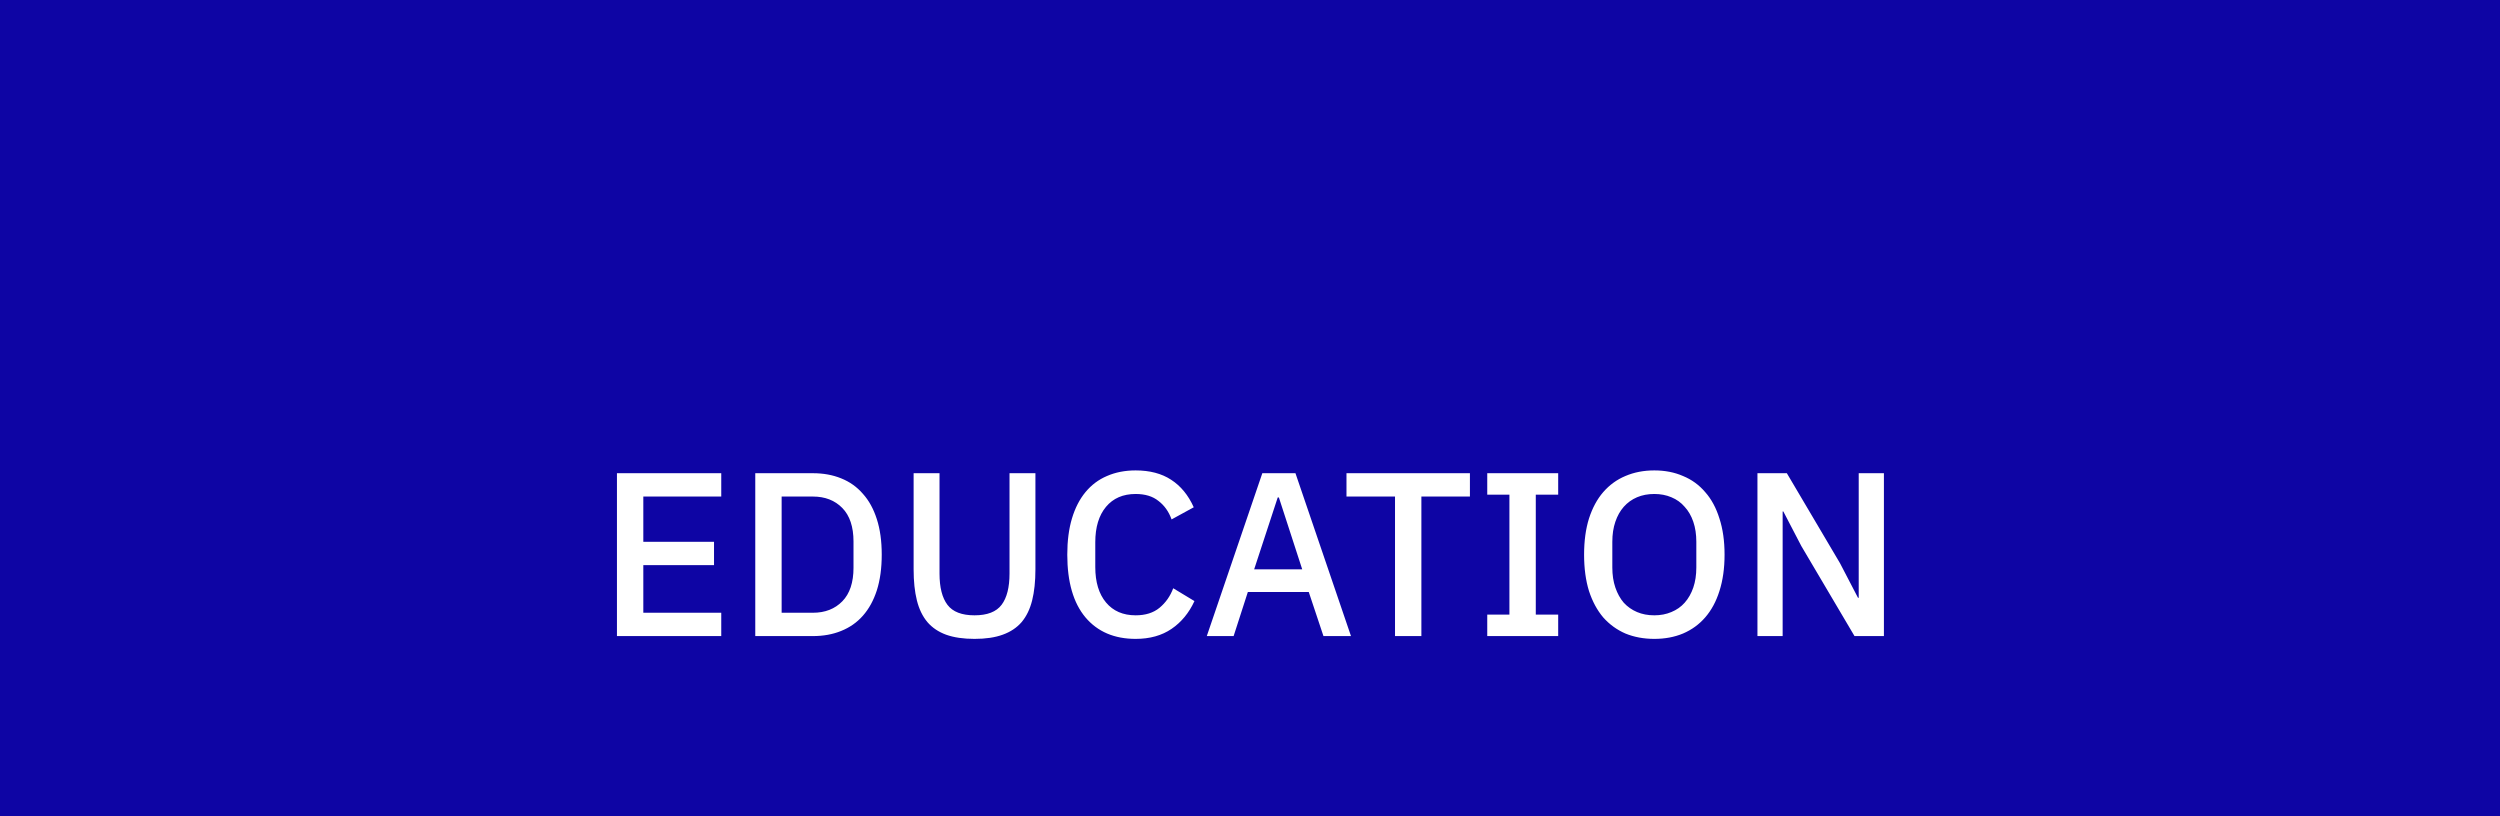 <?xml version="1.0" encoding="UTF-8"?> <svg xmlns="http://www.w3.org/2000/svg" width="5357" height="1749" viewBox="0 0 5357 1749" fill="none"> <path fill-rule="evenodd" clip-rule="evenodd" d="M5357 0H0V1749H5357V0ZM2433.47 1369C2387.8 1369 2351.97 1353.67 2325.97 1323C2299.97 1292 2286.97 1247.17 2286.97 1188.5C2286.97 1159.17 2290.3 1133.33 2296.97 1111C2303.64 1088.67 2313.3 1069.83 2325.97 1054.5C2338.64 1039.17 2353.97 1027.67 2371.97 1020C2390.3 1012 2410.8 1008 2433.47 1008C2463.8 1008 2489.14 1014.67 2509.47 1028C2530.14 1041.33 2546.3 1061 2557.97 1087L2510.47 1113C2504.47 1096.33 2495.14 1083.17 2482.47 1073.5C2470.14 1063.5 2453.8 1058.5 2433.47 1058.5C2406.47 1058.5 2385.3 1067.67 2369.97 1086C2354.64 1104.33 2346.97 1129.67 2346.97 1162V1215C2346.97 1247.33 2354.64 1272.67 2369.97 1291C2385.3 1309.33 2406.47 1318.5 2433.47 1318.5C2454.47 1318.5 2471.47 1313.17 2484.47 1302.5C2497.8 1291.5 2507.64 1277.5 2513.97 1260.5L2559.47 1288C2547.8 1313.33 2531.47 1333.17 2510.47 1347.5C2489.47 1361.83 2463.8 1369 2433.47 1369ZM1322 1363V1014H1545.5V1064H1378.5V1161H1530V1211H1378.5V1313H1545.5V1363H1322ZM1618.39 1014H1741.89C1764.22 1014 1784.39 1017.67 1802.39 1025C1820.72 1032.33 1836.22 1043.33 1848.89 1058C1861.89 1072.33 1871.89 1090.5 1878.89 1112.5C1885.89 1134.17 1889.39 1159.5 1889.39 1188.5C1889.39 1217.5 1885.89 1243 1878.89 1265C1871.89 1286.67 1861.89 1304.83 1848.89 1319.5C1836.22 1333.83 1820.72 1344.67 1802.39 1352C1784.39 1359.33 1764.22 1363 1741.89 1363H1618.39V1014ZM1741.89 1313C1767.89 1313 1788.89 1304.83 1804.89 1288.5C1820.89 1272.17 1828.89 1248.17 1828.89 1216.5V1160.5C1828.89 1128.83 1820.89 1104.83 1804.89 1088.5C1788.89 1072.17 1767.89 1064 1741.89 1064H1674.89V1313H1741.89ZM2013.2 1229V1014H1957.7V1220C1957.7 1245.67 1960.03 1267.83 1964.7 1286.5C1969.36 1305.17 1976.86 1320.67 1987.2 1333C1997.53 1345 2010.86 1354 2027.2 1360C2043.86 1366 2064.2 1369 2088.2 1369C2112.2 1369 2132.36 1366 2148.7 1360C2165.36 1354 2178.86 1345 2189.2 1333C2199.53 1320.67 2207.03 1305.17 2211.7 1286.5C2216.36 1267.83 2218.7 1245.67 2218.7 1220V1014H2163.2V1229C2163.2 1258.67 2157.53 1281 2146.2 1296C2134.86 1311 2115.53 1318.5 2088.2 1318.5C2060.86 1318.5 2041.53 1311 2030.2 1296C2018.86 1281 2013.2 1258.67 2013.2 1229ZM2804.4 1268.5L2835.9 1363H2894.9L2775.9 1014H2704.9L2585.9 1363H2643.4L2673.9 1268.5H2804.4ZM2737.9 1066H2740.4L2790.4 1220H2687.4L2737.9 1066ZM3045.74 1064V1363H2989.24V1064H2885.24V1014H3149.74V1064H3045.74ZM3186.88 1317V1363H3338.88V1317H3290.88V1060H3338.88V1014H3186.88V1060H3234.38V1317H3186.88ZM3544.89 1369C3522.22 1369 3501.56 1365.17 3482.89 1357.5C3464.56 1349.5 3448.72 1338 3435.39 1323C3422.39 1307.67 3412.22 1288.83 3404.89 1266.5C3397.89 1243.83 3394.39 1217.83 3394.39 1188.5C3394.39 1159.17 3397.89 1133.33 3404.89 1111C3412.22 1088.33 3422.39 1069.5 3435.39 1054.5C3448.72 1039.17 3464.56 1027.67 3482.89 1020C3501.56 1012 3522.22 1008 3544.89 1008C3567.56 1008 3588.06 1012 3606.39 1020C3625.06 1027.67 3640.89 1039.17 3653.89 1054.5C3667.22 1069.5 3677.39 1088.33 3684.39 1111C3691.72 1133.33 3695.39 1159.17 3695.39 1188.5C3695.39 1217.83 3691.72 1243.83 3684.39 1266.5C3677.39 1288.83 3667.22 1307.67 3653.89 1323C3640.89 1338 3625.06 1349.5 3606.39 1357.5C3588.06 1365.17 3567.56 1369 3544.89 1369ZM3544.89 1318.5C3558.22 1318.5 3570.39 1316.17 3581.39 1311.5C3592.72 1306.83 3602.22 1300.17 3609.89 1291.5C3617.89 1282.5 3624.06 1271.67 3628.39 1259C3632.72 1246.33 3634.89 1232 3634.89 1216V1161C3634.89 1145 3632.72 1130.67 3628.39 1118C3624.06 1105.33 3617.89 1094.67 3609.89 1086C3602.22 1077 3592.72 1070.17 3581.39 1065.5C3570.39 1060.83 3558.22 1058.5 3544.89 1058.5C3531.22 1058.5 3518.89 1060.83 3507.89 1065.5C3496.89 1070.17 3487.39 1077 3479.39 1086C3471.72 1094.67 3465.72 1105.33 3461.39 1118C3457.06 1130.67 3454.89 1145 3454.89 1161V1216C3454.89 1232 3457.06 1246.33 3461.39 1259C3465.72 1271.67 3471.72 1282.5 3479.39 1291.5C3487.39 1300.17 3496.89 1306.83 3507.89 1311.5C3518.89 1316.17 3531.22 1318.5 3544.89 1318.5ZM3821.35 1096L3859.85 1170L3973.85 1363H4036.85V1014H3982.85V1281H3981.35L3942.85 1207L3828.85 1014H3765.85V1363H3819.85V1096H3821.35Z" fill="#0E05A4"></path> </svg> 